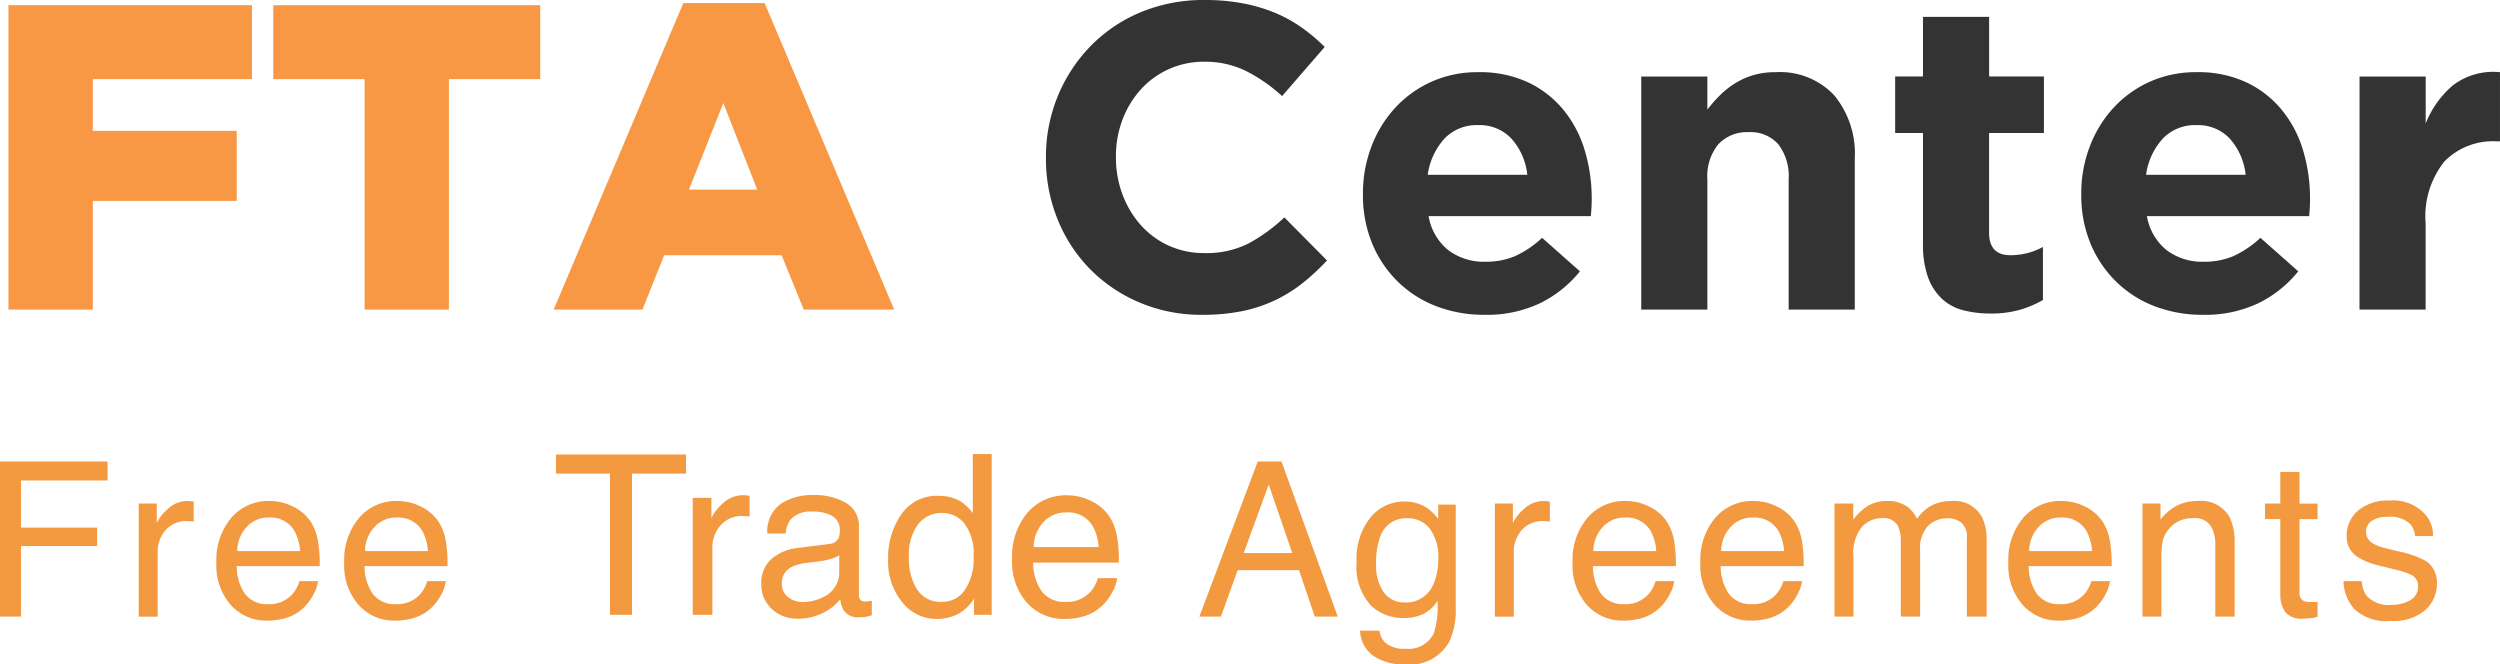 <svg xmlns="http://www.w3.org/2000/svg" width="173.877" height="46.212" viewBox="0 0 173.877 46.212">
  <g id="logo-new" transform="translate(-161.719 -374.952)">
    <path id="Path_6081" data-name="Path 6081" d="M1.45-12.176H8.934v1.322H2.912v3.275H8.207v1.285H2.912v4.906H1.45Z" transform="translate(160.267 419.225)" fill="#f3993f"/>
    <path id="Path_6080" data-name="Path 6080" d="M1.136-8.9H2.391v1.359a3,3,0,0,1,.756-.966,1.961,1.961,0,0,1,1.388-.569q.037,0,.125.007l.3.029v1.4a1.975,1.975,0,0,0-.217-.029q-.1-.007-.217-.007a1.886,1.886,0,0,0-1.535.643,2.243,2.243,0,0,0-.536,1.48v4.524H1.136Z" transform="translate(170.231 418.872)" fill="#f3993f"/>
    <path id="Path_6079" data-name="Path 6079" d="M4.313-9.076a3.588,3.588,0,0,1,1.623.393,2.993,2.993,0,0,1,1.2,1.017,3.509,3.509,0,0,1,.529,1.388,9.081,9.081,0,0,1,.118,1.733H2.014a3.364,3.364,0,0,0,.565,1.92A1.893,1.893,0,0,0,4.217-1.9,2.117,2.117,0,0,0,5.87-2.584a2.3,2.3,0,0,0,.5-.918h1.3a2.738,2.738,0,0,1-.341.966,3.435,3.435,0,0,1-.65.87,3.08,3.08,0,0,1-1.491.793,4.529,4.529,0,0,1-1.08.118,3.312,3.312,0,0,1-2.49-1.069A4.158,4.158,0,0,1,.6-4.816,4.521,4.521,0,0,1,1.625-7.893,3.392,3.392,0,0,1,4.313-9.076ZM6.42-5.595a3.425,3.425,0,0,0-.375-1.373,1.92,1.92,0,0,0-1.814-.955A2.011,2.011,0,0,0,2.7-7.266a2.483,2.483,0,0,0-.654,1.671Z" transform="translate(176.171 418.872)" fill="#f3993f"/>
    <path id="Path_6078" data-name="Path 6078" d="M4.313-9.076a3.588,3.588,0,0,1,1.623.393,2.993,2.993,0,0,1,1.2,1.017,3.509,3.509,0,0,1,.529,1.388,9.081,9.081,0,0,1,.118,1.733H2.014a3.364,3.364,0,0,0,.565,1.92A1.893,1.893,0,0,0,4.217-1.9,2.117,2.117,0,0,0,5.87-2.584a2.3,2.3,0,0,0,.5-.918h1.3a2.738,2.738,0,0,1-.341.966,3.435,3.435,0,0,1-.65.87,3.08,3.08,0,0,1-1.491.793,4.529,4.529,0,0,1-1.08.118,3.312,3.312,0,0,1-2.49-1.069A4.158,4.158,0,0,1,.6-4.816,4.521,4.521,0,0,1,1.625-7.893,3.392,3.392,0,0,1,4.313-9.076ZM6.42-5.595a3.425,3.425,0,0,0-.375-1.373,1.92,1.92,0,0,0-1.814-.955A2.011,2.011,0,0,0,2.7-7.266a2.483,2.483,0,0,0-.654,1.671Z" transform="translate(185.061 418.872)" fill="#f3993f"/>
    <path id="Path_6077" data-name="Path 6077" transform="translate(194.019 417.838)" fill="#f3993f"/>
    <path id="Path_6076" data-name="Path 6076" transform="translate(240.403 417.838)" fill="#f3993f"/>
    <path id="Path_6075" data-name="Path 6075" d="M6.711-5.809,5.074-10.575,3.333-5.809Zm-2.4-6.367H5.962L9.876-1.387h-1.6L7.181-4.619H2.914L1.747-1.387H.249Z" transform="translate(244.886 419.225)" fill="#f3993f"/>
    <path id="Path_6074" data-name="Path 6074" d="M3.8-9.034a2.867,2.867,0,0,1,1.616.455,3.629,3.629,0,0,1,.764.749v-.991H7.4v7.153A5.275,5.275,0,0,1,6.961.7,3.164,3.164,0,0,1,3.854,2.3a3.811,3.811,0,0,1-2.137-.569A2.22,2.22,0,0,1,.748-.053H2.092a1.5,1.5,0,0,0,.382.815,1.947,1.947,0,0,0,1.41.441A1.94,1.94,0,0,0,5.874.131a6.039,6.039,0,0,0,.257-2.255,2.594,2.594,0,0,1-.955.9A3.176,3.176,0,0,1,3.7-.934a3.151,3.151,0,0,1-2.236-.907,3.989,3.989,0,0,1-.958-3,4.543,4.543,0,0,1,.966-3.084A2.986,2.986,0,0,1,3.8-9.034ZM6.182-5a3.279,3.279,0,0,0-.6-2.166,1.929,1.929,0,0,0-1.535-.705A1.9,1.9,0,0,0,2.136-6.559a5.126,5.126,0,0,0-.272,1.829A3.246,3.246,0,0,0,2.4-2.708a1.743,1.743,0,0,0,1.45.694,2.036,2.036,0,0,0,2-1.285A4.145,4.145,0,0,0,6.182-5Z" transform="translate(255.567 418.867)" fill="#f3993f"/>
    <path id="Path_6073" data-name="Path 6073" d="M1.136-8.9H2.391v1.359a3,3,0,0,1,.756-.966,1.961,1.961,0,0,1,1.388-.569q.037,0,.125.007l.3.029v1.4a1.975,1.975,0,0,0-.217-.029q-.1-.007-.217-.007a1.886,1.886,0,0,0-1.535.643,2.243,2.243,0,0,0-.536,1.48v4.524H1.136Z" transform="translate(264.55 418.872)" fill="#f3993f"/>
    <path id="Path_6072" data-name="Path 6072" d="M4.313-9.076a3.588,3.588,0,0,1,1.623.393,2.993,2.993,0,0,1,1.2,1.017,3.509,3.509,0,0,1,.529,1.388,9.081,9.081,0,0,1,.118,1.733H2.014a3.364,3.364,0,0,0,.565,1.92A1.893,1.893,0,0,0,4.217-1.9,2.117,2.117,0,0,0,5.87-2.584a2.3,2.3,0,0,0,.5-.918h1.3a2.738,2.738,0,0,1-.341.966,3.435,3.435,0,0,1-.65.87,3.08,3.08,0,0,1-1.491.793,4.529,4.529,0,0,1-1.08.118,3.312,3.312,0,0,1-2.49-1.069A4.158,4.158,0,0,1,.6-4.816,4.521,4.521,0,0,1,1.625-7.893,3.392,3.392,0,0,1,4.313-9.076ZM6.42-5.595a3.425,3.425,0,0,0-.375-1.373,1.92,1.92,0,0,0-1.814-.955A2.011,2.011,0,0,0,2.7-7.266a2.483,2.483,0,0,0-.654,1.671Z" transform="translate(270.493 418.872)" fill="#f3993f"/>
    <path id="Path_6071" data-name="Path 6071" d="M4.313-9.076a3.588,3.588,0,0,1,1.623.393,2.993,2.993,0,0,1,1.2,1.017,3.509,3.509,0,0,1,.529,1.388,9.081,9.081,0,0,1,.118,1.733H2.014a3.364,3.364,0,0,0,.565,1.92A1.893,1.893,0,0,0,4.217-1.9,2.117,2.117,0,0,0,5.87-2.584a2.3,2.3,0,0,0,.5-.918h1.3a2.738,2.738,0,0,1-.341.966,3.435,3.435,0,0,1-.65.87,3.08,3.08,0,0,1-1.491.793,4.529,4.529,0,0,1-1.08.118,3.312,3.312,0,0,1-2.49-1.069A4.158,4.158,0,0,1,.6-4.816,4.521,4.521,0,0,1,1.625-7.893,3.392,3.392,0,0,1,4.313-9.076ZM6.42-5.595a3.425,3.425,0,0,0-.375-1.373,1.92,1.92,0,0,0-1.814-.955A2.011,2.011,0,0,0,2.7-7.266a2.483,2.483,0,0,0-.654,1.671Z" transform="translate(279.382 418.872)" fill="#f3993f"/>
    <path id="Path_6070" data-name="Path 6070" d="M1.094-8.9H2.4v1.116a4.394,4.394,0,0,1,.852-.845,2.562,2.562,0,0,1,1.483-.448,2.335,2.335,0,0,1,1.513.463,2.418,2.418,0,0,1,.588.778,2.857,2.857,0,0,1,1.035-.936,2.888,2.888,0,0,1,1.337-.3A2.186,2.186,0,0,1,11.368-7.93a3.745,3.745,0,0,1,.308,1.66v5.236H10.3V-6.5a1.273,1.273,0,0,0-.393-1.08,1.555,1.555,0,0,0-.958-.294,1.9,1.9,0,0,0-1.34.521A2.29,2.29,0,0,0,7.05-5.609v4.575H5.706V-6.168a2.667,2.667,0,0,0-.191-1.168,1.164,1.164,0,0,0-1.124-.551,1.939,1.939,0,0,0-1.362.58,2.843,2.843,0,0,0-.613,2.1v4.171H1.094Z" transform="translate(288.215 418.872)" fill="#f3993f"/>
    <path id="Path_6069" data-name="Path 6069" d="M4.313-9.076a3.588,3.588,0,0,1,1.623.393,2.993,2.993,0,0,1,1.2,1.017,3.509,3.509,0,0,1,.529,1.388,9.081,9.081,0,0,1,.118,1.733H2.014a3.364,3.364,0,0,0,.565,1.92A1.893,1.893,0,0,0,4.217-1.9,2.117,2.117,0,0,0,5.87-2.584a2.3,2.3,0,0,0,.5-.918h1.3a2.738,2.738,0,0,1-.341.966,3.435,3.435,0,0,1-.65.87,3.08,3.08,0,0,1-1.491.793,4.529,4.529,0,0,1-1.08.118,3.312,3.312,0,0,1-2.49-1.069A4.158,4.158,0,0,1,.6-4.816,4.521,4.521,0,0,1,1.625-7.893,3.392,3.392,0,0,1,4.313-9.076ZM6.42-5.595a3.425,3.425,0,0,0-.375-1.373,1.92,1.92,0,0,0-1.814-.955A2.011,2.011,0,0,0,2.7-7.266a2.483,2.483,0,0,0-.654,1.671Z" transform="translate(300.802 418.872)" fill="#f3993f"/>
    <path id="Path_6068" data-name="Path 6068" d="M1.094-8.9H2.35v1.116a3.522,3.522,0,0,1,1.182-.991,3.153,3.153,0,0,1,1.388-.3A2.289,2.289,0,0,1,7.182-7.908a4.146,4.146,0,0,1,.323,1.829v5.045H6.161V-5.991a2.684,2.684,0,0,0-.213-1.16,1.291,1.291,0,0,0-1.278-.734,2.6,2.6,0,0,0-.771.1,1.986,1.986,0,0,0-.955.646,1.946,1.946,0,0,0-.43.8,5.413,5.413,0,0,0-.1,1.186v4.12H1.094Z" transform="translate(309.634 418.872)" fill="#f3993f"/>
    <path id="Path_6067" data-name="Path 6067" d="M1.255-11.355H2.592v2.2H3.848v1.08H2.592v5.133a.555.555,0,0,0,.279.551,1.186,1.186,0,0,0,.514.081q.1,0,.206,0t.257-.018v1.043a2.951,2.951,0,0,1-.474.1,4.5,4.5,0,0,1-.532.029,1.435,1.435,0,0,1-1.256-.474,2.105,2.105,0,0,1-.33-1.23V-8.08H.191v-1.08H1.255Z" transform="translate(319.061 419.132)" fill="#f3993f"/>
    <path id="Path_6066" data-name="Path 6066" d="M1.818-3.506a1.922,1.922,0,0,0,.33,1.013,2.077,2.077,0,0,0,1.733.639,2.556,2.556,0,0,0,1.293-.319,1.061,1.061,0,0,0,.558-.988.845.845,0,0,0-.448-.771,5.326,5.326,0,0,0-1.131-.375L3.1-4.57a5.123,5.123,0,0,1-1.483-.558A1.668,1.668,0,0,1,.767-6.612a2.267,2.267,0,0,1,.8-1.807,3.208,3.208,0,0,1,2.163-.69A3,3,0,0,1,6.3-8.066a2.263,2.263,0,0,1,.477,1.425H5.526a1.529,1.529,0,0,0-.316-.815,2.014,2.014,0,0,0-1.579-.521A1.887,1.887,0,0,0,2.5-7.692a.9.9,0,0,0-.386.756.931.931,0,0,0,.507.823,3.045,3.045,0,0,0,.867.323l.874.213a6.757,6.757,0,0,1,1.909.668,1.77,1.77,0,0,1,.771,1.594,2.429,2.429,0,0,1-.8,1.814,3.392,3.392,0,0,1-2.427.764,3.256,3.256,0,0,1-2.486-.8A3.013,3.013,0,0,1,.547-3.506Z" transform="translate(324.165 418.876)" fill="#f3993f"/>
    <path id="Path_6065" data-name="Path 6065" d="M2.116-23.893H19.052v5.141H7.983v3.6h10.01v4.869H7.983v7.561H2.116Z" transform="translate(160.191 399.207)" fill="#f89844"/>
    <path id="Path_6064" data-name="Path 6064" d="M7.136-18.751H.785v-5.141H19.354v5.141H13V-2.723H7.136Z" transform="translate(179.94 399.207)" fill="#f89844"/>
    <path id="Path_6063" data-name="Path 6063" d="M14.358-11.089,12-17.107,9.61-11.089ZM9.217-24.063h5.655L23.885-2.742h-6.29l-1.542-3.78H7.886L6.374-2.742H.2Z" transform="translate(200.027 399.227)" fill="#f89844"/>
    <path id="Path_6062" data-name="Path 6062" d="M12.666-2.406a10.958,10.958,0,0,1-4.325-.847A10.636,10.636,0,0,1,4.894-5.567,10.534,10.534,0,0,1,2.626-9.03a11.152,11.152,0,0,1-.817-4.264v-.06A11.039,11.039,0,0,1,2.626-17.6a10.925,10.925,0,0,1,2.268-3.478A10.515,10.515,0,0,1,8.372-23.44a11.321,11.321,0,0,1,4.476-.862,14,14,0,0,1,2.707.242,11.284,11.284,0,0,1,2.223.665,9.637,9.637,0,0,1,1.845,1.028,12.467,12.467,0,0,1,1.573,1.331l-2.964,3.417a11.2,11.2,0,0,0-2.525-1.754,6.432,6.432,0,0,0-2.888-.635,5.9,5.9,0,0,0-2.465.514A5.834,5.834,0,0,0,8.4-18.072a6.624,6.624,0,0,0-1.27,2.1,7.138,7.138,0,0,0-.454,2.556v.06a7.26,7.26,0,0,0,.454,2.571A6.734,6.734,0,0,0,8.387-8.667,5.851,5.851,0,0,0,10.322-7.23a5.827,5.827,0,0,0,2.5.529,6.487,6.487,0,0,0,3.07-.665,11.917,11.917,0,0,0,2.5-1.815l2.964,2.994a15.355,15.355,0,0,1-1.694,1.573,10.069,10.069,0,0,1-1.92,1.195,9.955,9.955,0,0,1-2.283.756A13.757,13.757,0,0,1,12.666-2.406Z" transform="translate(232.657 399.254)" fill="#333"/>
    <path id="Path_6061" data-name="Path 6061" d="M12.865-11.5a4.477,4.477,0,0,0-1.089-2.5,3.014,3.014,0,0,0-2.329-.953,3.087,3.087,0,0,0-2.344.938A4.7,4.7,0,0,0,5.94-11.5ZM9.9-1.761a9.235,9.235,0,0,1-3.372-.6A7.806,7.806,0,0,1,3.838-4.089,7.974,7.974,0,0,1,2.069-6.736a8.781,8.781,0,0,1-.635-3.4v-.06a9.067,9.067,0,0,1,.59-3.266,8.305,8.305,0,0,1,1.648-2.692A7.738,7.738,0,0,1,6.2-17.971a7.78,7.78,0,0,1,3.251-.665,7.9,7.9,0,0,1,3.508.726,7.134,7.134,0,0,1,2.465,1.951,8.112,8.112,0,0,1,1.452,2.813,11.634,11.634,0,0,1,.469,3.312q0,.272-.015.575t-.045.635H6A3.873,3.873,0,0,0,7.376-6.252a4.119,4.119,0,0,0,2.586.8,5.125,5.125,0,0,0,2.057-.393,7,7,0,0,0,1.875-1.27l2.631,2.329a8.162,8.162,0,0,1-2.782,2.223A8.626,8.626,0,0,1,9.9-1.761Z" transform="translate(255.079 398.608)" fill="#333"/>
    <path id="Path_6060" data-name="Path 6060" d="M2.321-18.334h4.6v2.3a9.86,9.86,0,0,1,.862-.983,6,6,0,0,1,1.043-.832,5.2,5.2,0,0,1,1.27-.575,5.4,5.4,0,0,1,1.573-.212,5.179,5.179,0,0,1,4.068,1.6,6.378,6.378,0,0,1,1.437,4.415V-2.124h-4.6v-9.043a3.653,3.653,0,0,0-.726-2.465,2.584,2.584,0,0,0-2.056-.832,2.726,2.726,0,0,0-2.1.832,3.507,3.507,0,0,0-.771,2.465v9.043h-4.6Z" transform="translate(273.547 398.608)" fill="#333"/>
    <path id="Path_6059" data-name="Path 6059" d="M7.643-2.345a7.547,7.547,0,0,1-1.92-.227,3.423,3.423,0,0,1-1.482-.8,3.853,3.853,0,0,1-.968-1.5,6.722,6.722,0,0,1-.348-2.344V-14.9H.99v-3.932H2.925v-4.143h4.6v4.143h3.811V-14.9H7.522v6.926Q7.522-6.4,9-6.4a4.682,4.682,0,0,0,2.268-.575v3.69a7.168,7.168,0,0,1-1.6.68A7.223,7.223,0,0,1,7.643-2.345Z" transform="translate(292.539 399.102)" fill="#333"/>
    <path id="Path_6058" data-name="Path 6058" d="M12.865-11.5a4.477,4.477,0,0,0-1.089-2.5,3.014,3.014,0,0,0-2.329-.953,3.087,3.087,0,0,0-2.344.938A4.7,4.7,0,0,0,5.94-11.5ZM9.9-1.761a9.235,9.235,0,0,1-3.372-.6A7.806,7.806,0,0,1,3.838-4.089,7.974,7.974,0,0,1,2.069-6.736a8.781,8.781,0,0,1-.635-3.4v-.06a9.067,9.067,0,0,1,.59-3.266,8.305,8.305,0,0,1,1.648-2.692A7.738,7.738,0,0,1,6.2-17.971a7.78,7.78,0,0,1,3.251-.665,7.9,7.9,0,0,1,3.508.726,7.134,7.134,0,0,1,2.465,1.951,8.112,8.112,0,0,1,1.452,2.813,11.634,11.634,0,0,1,.469,3.312q0,.272-.015.575t-.045.635H6A3.873,3.873,0,0,0,7.376-6.252a4.119,4.119,0,0,0,2.586.8,5.125,5.125,0,0,0,2.057-.393,7,7,0,0,0,1.875-1.27l2.631,2.329a8.162,8.162,0,0,1-2.782,2.223A8.626,8.626,0,0,1,9.9-1.761Z" transform="translate(305.039 398.608)" fill="#333"/>
    <path id="Path_6057" data-name="Path 6057" d="M2.321-18.335h4.6v3.266A6.743,6.743,0,0,1,8.823-17.73a4.638,4.638,0,0,1,3.266-.907v4.809h-.242a4.735,4.735,0,0,0-3.614,1.391A6.116,6.116,0,0,0,6.918-8.113v5.988h-4.6Z" transform="translate(323.506 398.609)" fill="#333"/>
    <path id="Path_6056" data-name="Path 6056" d="M9.329-12.582v1.328H5.572v9.82H4.039v-9.82H.283v-1.328Z" transform="translate(200.104 419.145)" fill="#f3993f"/>
    <path id="Path_6055" data-name="Path 6055" d="M1.173-9.2h1.3v1.4a3.1,3.1,0,0,1,.782-1,2.027,2.027,0,0,1,1.434-.588q.038,0,.129.008l.311.03V-7.9a2.04,2.04,0,0,0-.224-.03q-.1-.008-.224-.008a1.949,1.949,0,0,0-1.586.664A2.318,2.318,0,0,0,2.54-5.744v4.675H1.173Z" transform="translate(208.725 418.78)" fill="#f3993f"/>
    <path id="Path_6054" data-name="Path 6054" d="M2.129-3.234a1.125,1.125,0,0,0,.433.933,1.6,1.6,0,0,0,1.025.342,3.115,3.115,0,0,0,1.4-.334A1.879,1.879,0,0,0,6.121-4.106v-1.1a2.337,2.337,0,0,1-.645.266,5.5,5.5,0,0,1-.774.152l-.827.106a3.164,3.164,0,0,0-1.116.311A1.212,1.212,0,0,0,2.129-3.234ZM5.438-6a.742.742,0,0,0,.63-.395,1.2,1.2,0,0,0,.091-.524,1.109,1.109,0,0,0-.5-1.013,2.667,2.667,0,0,0-1.423-.315,1.808,1.808,0,0,0-1.518.577,1.9,1.9,0,0,0-.326.949H1.12a2.347,2.347,0,0,1,.975-2.091A4,4,0,0,1,4.269-9.4,4.424,4.424,0,0,1,6.6-8.85a1.854,1.854,0,0,1,.888,1.7v4.683a.6.6,0,0,0,.087.342A.421.421,0,0,0,7.942-2q.091,0,.2-.011t.243-.034v1.009A3.8,3.8,0,0,1,7.9-.919,3.549,3.549,0,0,1,7.449-.9a1.124,1.124,0,0,1-1.025-.5,1.933,1.933,0,0,1-.235-.751,3.476,3.476,0,0,1-1.2.949,3.709,3.709,0,0,1-1.723.4A2.562,2.562,0,0,1,1.42-1.484,2.281,2.281,0,0,1,.7-3.2a2.214,2.214,0,0,1,.706-1.753A3.358,3.358,0,0,1,3.26-5.723Z" transform="translate(213.968 418.782)" fill="#f3993f"/>
    <path id="Path_6053" data-name="Path 6053" d="M1.922-5.408a4.029,4.029,0,0,0,.554,2.186,1.941,1.941,0,0,0,1.776.88,1.87,1.87,0,0,0,1.56-.816A3.853,3.853,0,0,0,6.422-5.5a3.462,3.462,0,0,0-.63-2.281,1.965,1.965,0,0,0-1.556-.74,2.054,2.054,0,0,0-1.673.789A3.615,3.615,0,0,0,1.922-5.408Zm2.057-4.3a2.892,2.892,0,0,1,1.563.395,3.672,3.672,0,0,1,.827.8v-4.106H7.682V-1.439H6.452V-2.57A2.956,2.956,0,0,1,5.322-1.484a3.237,3.237,0,0,1-1.5.334A3.028,3.028,0,0,1,1.474-2.293,4.466,4.466,0,0,1,.48-5.332a5.247,5.247,0,0,1,.907-3.077A2.969,2.969,0,0,1,3.978-9.711Z" transform="translate(223.01 419.15)" fill="#f3993f"/>
    <path id="Path_6052" data-name="Path 6052" d="M4.457-9.379a3.708,3.708,0,0,1,1.677.406A3.093,3.093,0,0,1,7.371-7.922a3.626,3.626,0,0,1,.546,1.434A9.385,9.385,0,0,1,8.039-4.7H2.081a3.476,3.476,0,0,0,.584,1.985,1.957,1.957,0,0,0,1.692.748A2.188,2.188,0,0,0,6.066-2.67a2.379,2.379,0,0,0,.516-.949H7.925a2.829,2.829,0,0,1-.353,1,3.55,3.55,0,0,1-.672.9A3.183,3.183,0,0,1,5.36-.9,4.68,4.68,0,0,1,4.244-.78a3.423,3.423,0,0,1-2.573-1.1A4.3,4.3,0,0,1,.617-4.977a4.672,4.672,0,0,1,1.062-3.18A3.505,3.505,0,0,1,4.457-9.379Zm2.178,3.6A3.539,3.539,0,0,0,6.248-7.2a1.984,1.984,0,0,0-1.875-.987,2.078,2.078,0,0,0-1.579.679,2.566,2.566,0,0,0-.675,1.727Z" transform="translate(231.495 418.78)" fill="#f3993f"/>
    <path id="Path_6051" data-name="Path 6051" transform="translate(243.409 417.711)" fill="#f3993f"/>
  </g>
</svg>

